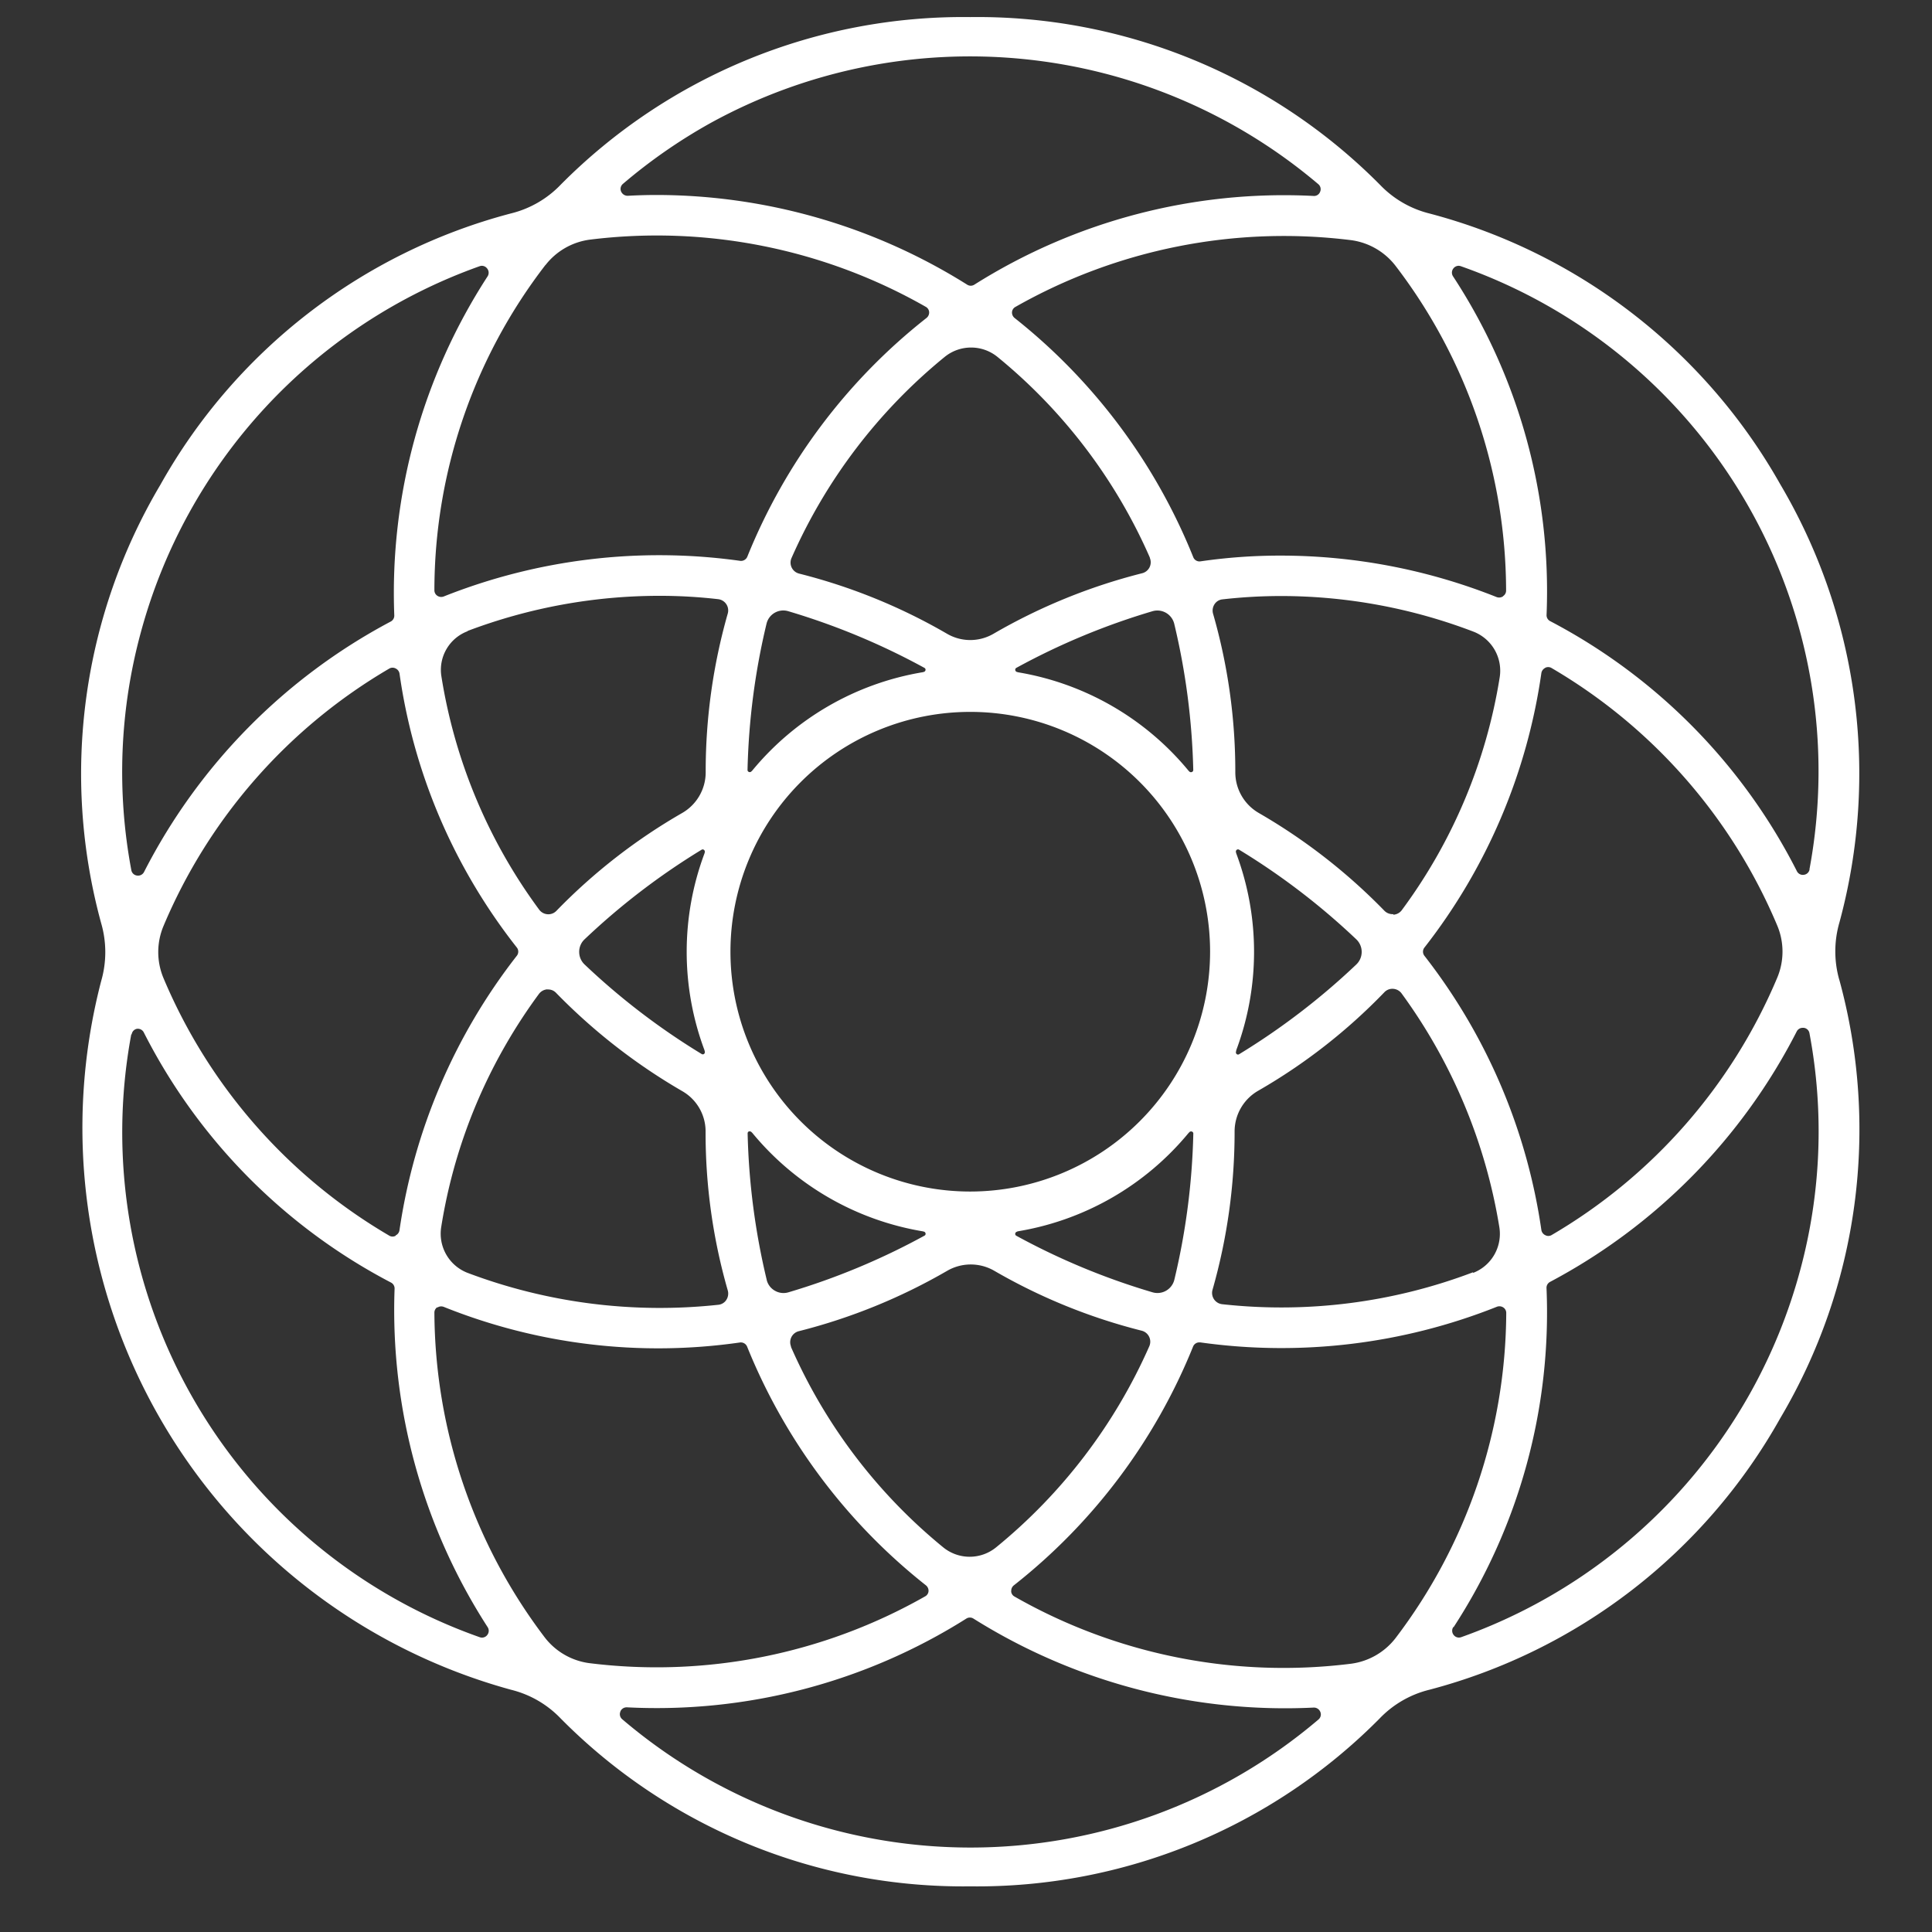 <svg xmlns="http://www.w3.org/2000/svg" xmlns:xlink="http://www.w3.org/1999/xlink" width="38" height="38" viewBox="0 0 38 38">
  <rect x="0" y="0" width="38" height="38" fill="#333333" stroke="none"/>
  <defs>
    <clipPath id="clip-path">
      <rect id="사각형_1073" data-name="사각형 1073" width="38" height="38" transform="translate(54 10)" fill="#fff" stroke="#707070" stroke-width="1"/>
    </clipPath>
  </defs>
  <g id="symbol" transform="translate(-54 -10)" clip-path="url(#clip-path)">
    <path id="패스_85005" data-name="패스 85005" d="M112.689,18.945a2.042,2.042,0,0,1,0-1.137,11.184,11.184,0,0,0-1.166-8.623,11.194,11.194,0,0,0-6.894-5.321,2.022,2.022,0,0,1-.976-.565A11.148,11.148,0,0,0,95.594,0h0A11.145,11.145,0,0,0,87.54,3.295a2.023,2.023,0,0,1-.981.567A11.158,11.158,0,0,0,79.664,9.2,11.141,11.141,0,0,0,78.5,17.823a2.04,2.04,0,0,1,0,1.137A11.462,11.462,0,0,0,86.564,32.9a2.018,2.018,0,0,1,.976.566,11.132,11.132,0,0,0,8.051,3.3h0a11.139,11.139,0,0,0,8.053-3.3,2.023,2.023,0,0,1,.981-.567,11.166,11.166,0,0,0,6.9-5.34,11.141,11.141,0,0,0,1.162-8.624M87.239,4.878a1.323,1.323,0,0,1,.869-.5A10.678,10.678,0,0,1,94.721,5.7a.128.128,0,0,1,.064.1.138.138,0,0,1-.052.118,11.4,11.4,0,0,0-3.524,4.695.134.134,0,0,1-.142.082,11.472,11.472,0,0,0-5.827.7.137.137,0,0,1-.128-.013.128.128,0,0,1-.058-.107,10.492,10.492,0,0,1,2.185-6.4m13.587,15.444a5.524,5.524,0,0,0,0-3.868l-.006-.023a.045.045,0,0,1,.016-.05.041.041,0,0,1,.048,0,13.624,13.624,0,0,1,2.3,1.759.342.342,0,0,1,0,.5,13.7,13.7,0,0,1-2.3,1.761.04.04,0,0,1-.048,0,.044.044,0,0,1-.015-.05ZM95.594,23.1a4.717,4.717,0,1,1,4.717-4.717A4.722,4.722,0,0,1,95.594,23.1m4.358-8.251a.045.045,0,0,1-.05-.011l-.016-.016a5.525,5.525,0,0,0-3.347-1.934l-.025-.007a.045.045,0,0,1-.035-.038A.041.041,0,0,1,96.5,12.8a13.627,13.627,0,0,1,2.674-1.113.342.342,0,0,1,.1-.015.343.343,0,0,1,.332.262,13.709,13.709,0,0,1,.374,2.874.041.041,0,0,1-.026.04m-5.275-1.968-.022.006a5.522,5.522,0,0,0-3.349,1.932l-.018.018a.045.045,0,0,1-.051.011.041.041,0,0,1-.026-.04,13.635,13.635,0,0,1,.373-2.873.339.339,0,0,1,.429-.248A13.681,13.681,0,0,1,94.692,12.8a.041.041,0,0,1,.022.042.045.045,0,0,1-.035.038m-3.09,11.951a13.666,13.666,0,0,1-.374-2.874.041.041,0,0,1,.026-.04.052.052,0,0,1,.017,0,.046.046,0,0,1,.034.015l.016.016a5.524,5.524,0,0,0,3.348,1.934l.024.006a.045.045,0,0,1,.035.038.04.04,0,0,1-.022.042,13.633,13.633,0,0,1-2.675,1.114.338.338,0,0,1-.268-.032h0a.334.334,0,0,1-.161-.216m4.926-.947.023-.006a5.524,5.524,0,0,0,3.349-1.932l.017-.017a.046.046,0,0,1,.051-.011.041.041,0,0,1,.026.04,13.626,13.626,0,0,1-.373,2.873.342.342,0,0,1-.429.248A13.634,13.634,0,0,1,96.5,23.97a.041.041,0,0,1-.022-.042.046.046,0,0,1,.035-.038m-6.141-3.546a.046.046,0,0,1-.015.05.041.041,0,0,1-.048,0,13.616,13.616,0,0,1-2.3-1.759.339.339,0,0,1-.107-.248.335.335,0,0,1,.106-.248,13.675,13.675,0,0,1,2.3-1.761.042.042,0,0,1,.022-.007.043.043,0,0,1,.026.009.046.046,0,0,1,.016.049l-.006.022a5.523,5.523,0,0,0,0,3.868Zm13.541-2.7a.224.224,0,0,1-.175-.068,11.4,11.4,0,0,0-2.473-1.924l0,0a.923.923,0,0,1-.458-.8,11.209,11.209,0,0,0-.437-3.115.228.228,0,0,1,.029-.19.21.21,0,0,1,.153-.094,10.264,10.264,0,0,1,1.166-.066,10.623,10.623,0,0,1,3.771.7.824.824,0,0,1,.518.9,10.464,10.464,0,0,1-1.925,4.578.223.223,0,0,1-.164.09m-4.794-7.022a.222.222,0,0,1-.15.306,11.37,11.37,0,0,0-2.926,1.192.907.907,0,0,1-.908,0,11.267,11.267,0,0,0-2.912-1.185.223.223,0,0,1-.15-.306,10.637,10.637,0,0,1,3.014-3.957.823.823,0,0,1,1.036,0,10.563,10.563,0,0,1,3,3.952M85.707,12.074a10.668,10.668,0,0,1,3.774-.691,10.03,10.03,0,0,1,1.154.066.223.223,0,0,1,.189.283,11.306,11.306,0,0,0-.434,3.109v.015a.923.923,0,0,1-.465.8,11.281,11.281,0,0,0-2.47,1.922.219.219,0,0,1-.175.068.223.223,0,0,1-.165-.09,10.489,10.489,0,0,1-1.925-4.6.812.812,0,0,1,.518-.877m1.569,7.047a.212.212,0,0,1,.169.065,11.547,11.547,0,0,0,2.486,1.936.912.912,0,0,1,.456.789,11.207,11.207,0,0,0,.436,3.128.228.228,0,0,1-.029.189.211.211,0,0,1-.153.094,10.707,10.707,0,0,1-4.937-.628.826.826,0,0,1-.517-.9,10.453,10.453,0,0,1,1.277-3.6,10.587,10.587,0,0,1,.644-.984.226.226,0,0,1,.167-.092m4.795,7.03a.223.223,0,0,1,.15-.306,11.38,11.38,0,0,0,2.909-1.182l.012-.007a.925.925,0,0,1,.923,0,11.264,11.264,0,0,0,2.9,1.179.223.223,0,0,1,.15.307A10.64,10.64,0,0,1,96.1,30.1a.823.823,0,0,1-1.036,0,10.574,10.574,0,0,1-3-3.952m13.419-1.46a10.615,10.615,0,0,1-4.935.628.223.223,0,0,1-.189-.284,11.317,11.317,0,0,0,.434-3.115.923.923,0,0,1,.465-.8,11.192,11.192,0,0,0,2.479-1.935.217.217,0,0,1,.176-.069.223.223,0,0,1,.165.091A10.7,10.7,0,0,1,106,23.8a.823.823,0,0,1-.515.9m.588-13.307a.138.138,0,0,1-.128.014,11.482,11.482,0,0,0-4.248-.815,10.874,10.874,0,0,0-1.575.113.131.131,0,0,1-.142-.082A11.439,11.439,0,0,0,96.468,5.92a.137.137,0,0,1-.053-.117.127.127,0,0,1,.063-.1,10.692,10.692,0,0,1,6.61-1.315,1.326,1.326,0,0,1,.867.5,10.543,10.543,0,0,1,2.178,6.392.127.127,0,0,1-.057.107m-3.6-7.953a.127.127,0,0,1-.132.084,11.419,11.419,0,0,0-6.67,1.745.13.13,0,0,1-.141,0,11.512,11.512,0,0,0-6.1-1.764q-.289,0-.575.016a.14.14,0,0,1-.132-.085.129.129,0,0,1,.037-.15,10.6,10.6,0,0,1,1.729-1.2,10.593,10.593,0,0,1,11.948,1.207.128.128,0,0,1,.035.149M84.292,23.97a.127.127,0,0,1-.122,0,10.651,10.651,0,0,1-4.447-5.074,1.326,1.326,0,0,1,0-1.012,10.65,10.65,0,0,1,4.447-5.072.128.128,0,0,1,.122,0,.136.136,0,0,1,.076.1,11.225,11.225,0,0,0,1.281,3.839h0A11.393,11.393,0,0,0,86.675,18.3a.131.131,0,0,1,0,.163,11.468,11.468,0,0,0-2.308,5.4.136.136,0,0,1-.075.1M86.1,5.1a11.437,11.437,0,0,0-1.835,6.667.13.13,0,0,1-.07.122,11.492,11.492,0,0,0-4.851,4.924.132.132,0,0,1-.139.072.129.129,0,0,1-.112-.107,10.447,10.447,0,0,1,.184-4.665h0A10.571,10.571,0,0,1,85.944,4.9a.14.14,0,0,1,.046-.008.131.131,0,0,1,.1.051A.132.132,0,0,1,86.1,5.1m-7,14.909A.129.129,0,0,1,79.2,19.9a.131.131,0,0,1,.139.072A11.341,11.341,0,0,0,84.2,24.89a.131.131,0,0,1,.071.122A11.5,11.5,0,0,0,86.1,31.666a.131.131,0,0,1-.007.157.129.129,0,0,1-.147.043,10.53,10.53,0,0,1-6.854-11.858m6.019,5.375a.136.136,0,0,1,.077-.024.139.139,0,0,1,.051.01,11.311,11.311,0,0,0,5.824.7.134.134,0,0,1,.142.082,11.442,11.442,0,0,0,3.515,4.693.138.138,0,0,1,.053.117.127.127,0,0,1-.064.1,10.693,10.693,0,0,1-6.615,1.314,1.325,1.325,0,0,1-.871-.507,10.649,10.649,0,0,1-2.169-6.385.128.128,0,0,1,.057-.108m3.6,7.954a.132.132,0,0,1,.124-.084h.009a11.414,11.414,0,0,0,6.672-1.745.13.13,0,0,1,.141,0,11.532,11.532,0,0,0,6.689,1.75.136.136,0,0,1,.133.085.129.129,0,0,1-.037.15h0a10.559,10.559,0,0,1-13.694-.006.129.129,0,0,1-.036-.149M96.4,30.963a.136.136,0,0,1,.052-.118,11.405,11.405,0,0,0,3.524-4.695.132.132,0,0,1,.122-.083h.019a11.458,11.458,0,0,0,5.833-.7.137.137,0,0,1,.128.013.128.128,0,0,1,.058.107,10.646,10.646,0,0,1-2.18,6.4,1.324,1.324,0,0,1-.87.5,10.678,10.678,0,0,1-6.624-1.322.128.128,0,0,1-.064-.1M106.9,12.8a.129.129,0,0,1,.122,0,10.649,10.649,0,0,1,4.447,5.075,1.324,1.324,0,0,1,0,1.012,10.648,10.648,0,0,1-4.444,5.071.127.127,0,0,1-.122,0,.137.137,0,0,1-.076-.1,11.423,11.423,0,0,0-2.3-5.394.131.131,0,0,1,0-.163,11.379,11.379,0,0,0,2.3-5.4.137.137,0,0,1,.075-.1m5.2,3.963a.129.129,0,0,1-.111.106.13.13,0,0,1-.139-.072A11.342,11.342,0,0,0,107,11.881a.13.13,0,0,1-.071-.122A11.3,11.3,0,0,0,105.09,5.1a.132.132,0,0,1,.007-.157.131.131,0,0,1,.1-.051.135.135,0,0,1,.046.008A10.528,10.528,0,0,1,112.1,16.761m-7,14.908A11.339,11.339,0,0,0,106.928,25a.131.131,0,0,1,.07-.123,11.49,11.49,0,0,0,4.85-4.923.131.131,0,0,1,.12-.074l.02,0a.129.129,0,0,1,.112.107,10.445,10.445,0,0,1-.184,4.665h0a10.572,10.572,0,0,1-6.666,7.213.13.13,0,0,1-.148-.043.132.132,0,0,1-.007-.157" transform="translate(-22.51 10.336)" fill="#fff"/>
  </g>
</svg>
